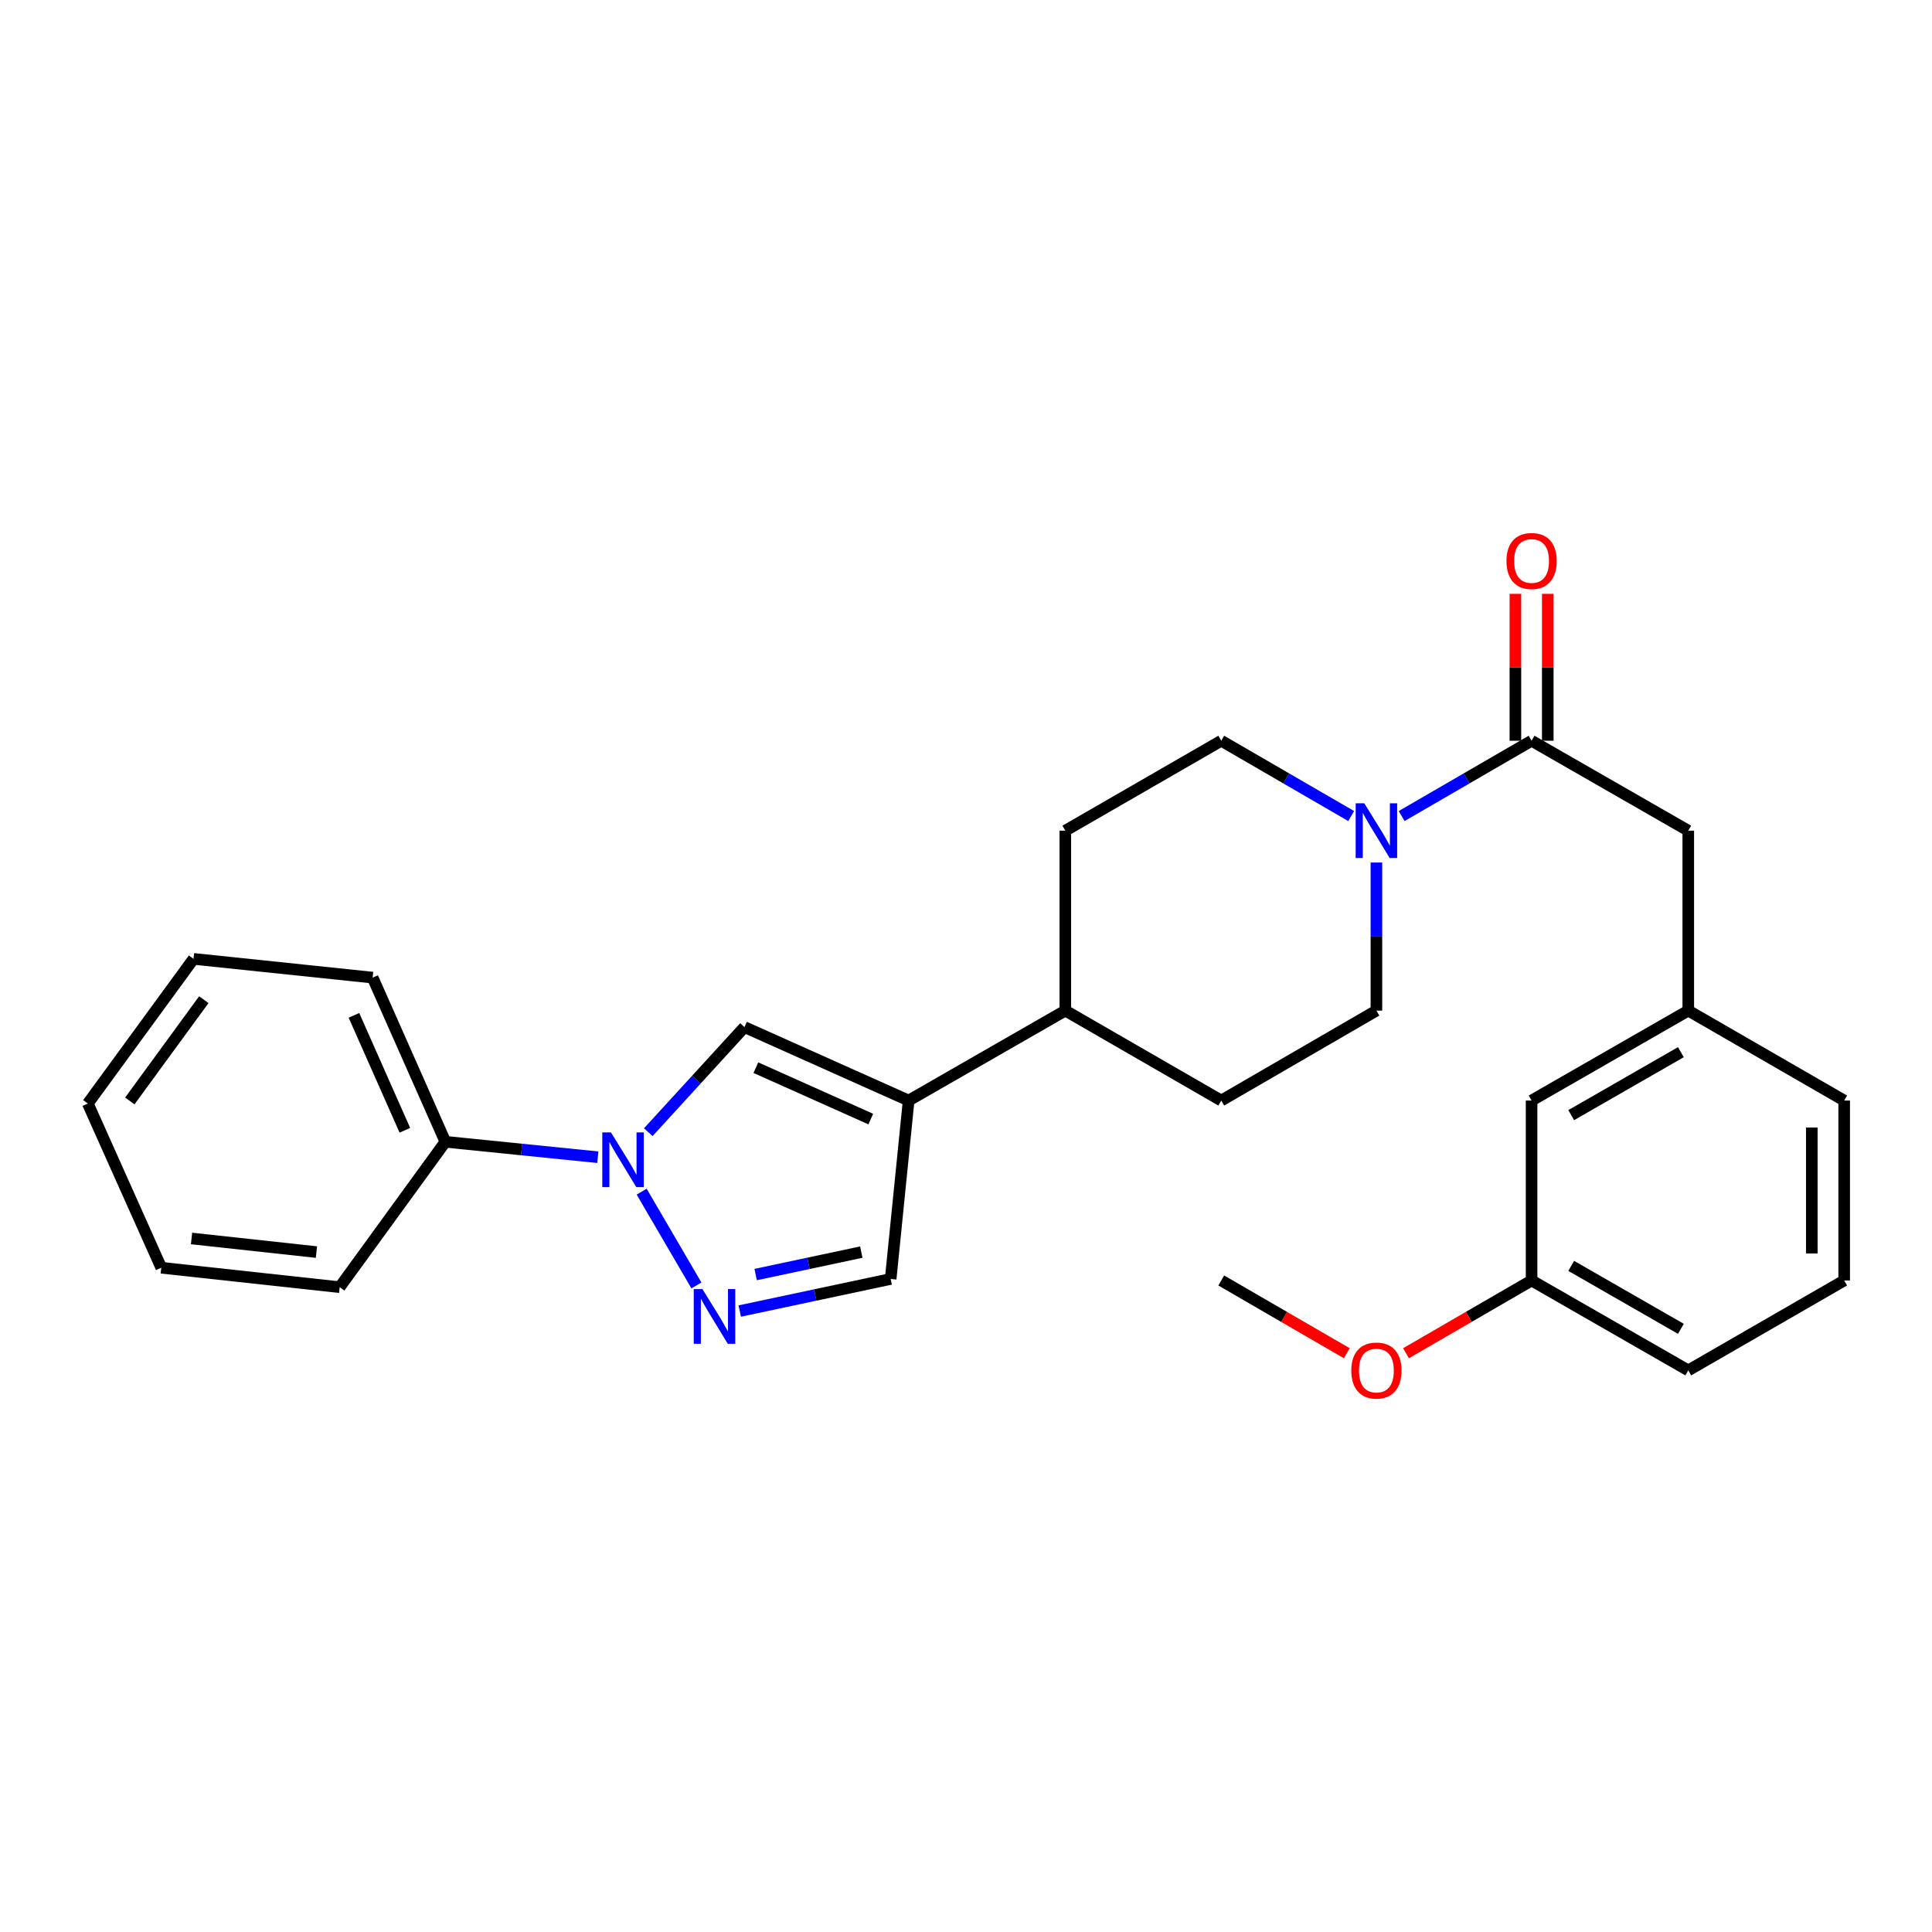 <?xml version='1.0' encoding='iso-8859-1'?>
<svg version='1.1' baseProfile='full'
              xmlns='http://www.w3.org/2000/svg'
                      xmlns:rdkit='http://www.rdkit.org/xml'
                      xmlns:xlink='http://www.w3.org/1999/xlink'
                  xml:space='preserve'
width='1000px' height='1000px' viewBox='0 0 1000 1000'>
<!-- END OF HEADER -->
<rect style='opacity:1.0;fill:#FFFFFF;stroke:none' width='1000' height='1000' x='0' y='0'> </rect>
<path class='bond-0' d='M 332.123,616.8 L 360.467,665.345' style='fill:none;fill-rule:evenodd;stroke:#0000FF;stroke-width:6px;stroke-linecap:butt;stroke-linejoin:miter;stroke-opacity:1' />
<path class='bond-2' d='M 335.552,586.016 L 360.445,558.819' style='fill:none;fill-rule:evenodd;stroke:#0000FF;stroke-width:6px;stroke-linecap:butt;stroke-linejoin:miter;stroke-opacity:1' />
<path class='bond-2' d='M 360.445,558.819 L 385.337,531.622' style='fill:none;fill-rule:evenodd;stroke:#000000;stroke-width:6px;stroke-linecap:butt;stroke-linejoin:miter;stroke-opacity:1' />
<path class='bond-8' d='M 309.434,598.973 L 269.982,594.982' style='fill:none;fill-rule:evenodd;stroke:#0000FF;stroke-width:6px;stroke-linecap:butt;stroke-linejoin:miter;stroke-opacity:1' />
<path class='bond-8' d='M 269.982,594.982 L 230.529,590.992' style='fill:none;fill-rule:evenodd;stroke:#000000;stroke-width:6px;stroke-linecap:butt;stroke-linejoin:miter;stroke-opacity:1' />
<path class='bond-5' d='M 382.897,678.596 L 421.953,670.293' style='fill:none;fill-rule:evenodd;stroke:#0000FF;stroke-width:6px;stroke-linecap:butt;stroke-linejoin:miter;stroke-opacity:1' />
<path class='bond-5' d='M 421.953,670.293 L 461.009,661.991' style='fill:none;fill-rule:evenodd;stroke:#000000;stroke-width:6px;stroke-linecap:butt;stroke-linejoin:miter;stroke-opacity:1' />
<path class='bond-5' d='M 391.129,659.713 L 418.469,653.901' style='fill:none;fill-rule:evenodd;stroke:#0000FF;stroke-width:6px;stroke-linecap:butt;stroke-linejoin:miter;stroke-opacity:1' />
<path class='bond-5' d='M 418.469,653.901 L 445.808,648.09' style='fill:none;fill-rule:evenodd;stroke:#000000;stroke-width:6px;stroke-linecap:butt;stroke-linejoin:miter;stroke-opacity:1' />
<path class='bond-1' d='M 470.31,569.644 L 385.337,531.622' style='fill:none;fill-rule:evenodd;stroke:#000000;stroke-width:6px;stroke-linecap:butt;stroke-linejoin:miter;stroke-opacity:1' />
<path class='bond-1' d='M 450.72,579.237 L 391.238,552.622' style='fill:none;fill-rule:evenodd;stroke:#000000;stroke-width:6px;stroke-linecap:butt;stroke-linejoin:miter;stroke-opacity:1' />
<path class='bond-6' d='M 470.31,569.644 L 551.41,523.084' style='fill:none;fill-rule:evenodd;stroke:#000000;stroke-width:6px;stroke-linecap:butt;stroke-linejoin:miter;stroke-opacity:1' />
<path class='bond-27' d='M 470.31,569.644 L 461.009,661.991' style='fill:none;fill-rule:evenodd;stroke:#000000;stroke-width:6px;stroke-linecap:butt;stroke-linejoin:miter;stroke-opacity:1' />
<path class='bond-3' d='M 712.428,446.444 L 712.428,484.764' style='fill:none;fill-rule:evenodd;stroke:#0000FF;stroke-width:6px;stroke-linecap:butt;stroke-linejoin:miter;stroke-opacity:1' />
<path class='bond-3' d='M 712.428,484.764 L 712.428,523.084' style='fill:none;fill-rule:evenodd;stroke:#000000;stroke-width:6px;stroke-linecap:butt;stroke-linejoin:miter;stroke-opacity:1' />
<path class='bond-4' d='M 725.489,422.386 L 759.117,402.896' style='fill:none;fill-rule:evenodd;stroke:#0000FF;stroke-width:6px;stroke-linecap:butt;stroke-linejoin:miter;stroke-opacity:1' />
<path class='bond-4' d='M 759.117,402.896 L 792.746,383.406' style='fill:none;fill-rule:evenodd;stroke:#000000;stroke-width:6px;stroke-linecap:butt;stroke-linejoin:miter;stroke-opacity:1' />
<path class='bond-29' d='M 699.367,422.385 L 665.743,402.895' style='fill:none;fill-rule:evenodd;stroke:#0000FF;stroke-width:6px;stroke-linecap:butt;stroke-linejoin:miter;stroke-opacity:1' />
<path class='bond-29' d='M 665.743,402.895 L 632.119,383.406' style='fill:none;fill-rule:evenodd;stroke:#000000;stroke-width:6px;stroke-linecap:butt;stroke-linejoin:miter;stroke-opacity:1' />
<path class='bond-7' d='M 792.746,383.406 L 873.846,429.956' style='fill:none;fill-rule:evenodd;stroke:#000000;stroke-width:6px;stroke-linecap:butt;stroke-linejoin:miter;stroke-opacity:1' />
<path class='bond-11' d='M 801.125,383.406 L 801.125,345.39' style='fill:none;fill-rule:evenodd;stroke:#000000;stroke-width:6px;stroke-linecap:butt;stroke-linejoin:miter;stroke-opacity:1' />
<path class='bond-11' d='M 801.125,345.39 L 801.125,307.374' style='fill:none;fill-rule:evenodd;stroke:#FF0000;stroke-width:6px;stroke-linecap:butt;stroke-linejoin:miter;stroke-opacity:1' />
<path class='bond-11' d='M 784.367,383.406 L 784.367,345.39' style='fill:none;fill-rule:evenodd;stroke:#000000;stroke-width:6px;stroke-linecap:butt;stroke-linejoin:miter;stroke-opacity:1' />
<path class='bond-11' d='M 784.367,345.39 L 784.367,307.374' style='fill:none;fill-rule:evenodd;stroke:#FF0000;stroke-width:6px;stroke-linecap:butt;stroke-linejoin:miter;stroke-opacity:1' />
<path class='bond-13' d='M 551.41,523.084 L 551.41,429.956' style='fill:none;fill-rule:evenodd;stroke:#000000;stroke-width:6px;stroke-linecap:butt;stroke-linejoin:miter;stroke-opacity:1' />
<path class='bond-14' d='M 551.41,523.084 L 632.119,569.644' style='fill:none;fill-rule:evenodd;stroke:#000000;stroke-width:6px;stroke-linecap:butt;stroke-linejoin:miter;stroke-opacity:1' />
<path class='bond-12' d='M 873.846,429.956 L 873.846,523.084' style='fill:none;fill-rule:evenodd;stroke:#000000;stroke-width:6px;stroke-linecap:butt;stroke-linejoin:miter;stroke-opacity:1' />
<path class='bond-20' d='M 230.529,590.992 L 192.879,506.01' style='fill:none;fill-rule:evenodd;stroke:#000000;stroke-width:6px;stroke-linecap:butt;stroke-linejoin:miter;stroke-opacity:1' />
<path class='bond-20' d='M 209.56,585.033 L 183.205,525.545' style='fill:none;fill-rule:evenodd;stroke:#000000;stroke-width:6px;stroke-linecap:butt;stroke-linejoin:miter;stroke-opacity:1' />
<path class='bond-21' d='M 230.529,590.992 L 175.823,666.245' style='fill:none;fill-rule:evenodd;stroke:#000000;stroke-width:6px;stroke-linecap:butt;stroke-linejoin:miter;stroke-opacity:1' />
<path class='bond-9' d='M 712.428,523.084 L 632.119,569.644' style='fill:none;fill-rule:evenodd;stroke:#000000;stroke-width:6px;stroke-linecap:butt;stroke-linejoin:miter;stroke-opacity:1' />
<path class='bond-10' d='M 632.119,383.406 L 551.41,429.956' style='fill:none;fill-rule:evenodd;stroke:#000000;stroke-width:6px;stroke-linecap:butt;stroke-linejoin:miter;stroke-opacity:1' />
<path class='bond-15' d='M 873.846,523.084 L 792.746,569.644' style='fill:none;fill-rule:evenodd;stroke:#000000;stroke-width:6px;stroke-linecap:butt;stroke-linejoin:miter;stroke-opacity:1' />
<path class='bond-15' d='M 870.024,544.602 L 813.254,577.194' style='fill:none;fill-rule:evenodd;stroke:#000000;stroke-width:6px;stroke-linecap:butt;stroke-linejoin:miter;stroke-opacity:1' />
<path class='bond-19' d='M 873.846,523.084 L 954.545,569.644' style='fill:none;fill-rule:evenodd;stroke:#000000;stroke-width:6px;stroke-linecap:butt;stroke-linejoin:miter;stroke-opacity:1' />
<path class='bond-16' d='M 792.746,569.644 L 792.746,662.773' style='fill:none;fill-rule:evenodd;stroke:#000000;stroke-width:6px;stroke-linecap:butt;stroke-linejoin:miter;stroke-opacity:1' />
<path class='bond-17' d='M 792.746,662.773 L 760.247,681.604' style='fill:none;fill-rule:evenodd;stroke:#000000;stroke-width:6px;stroke-linecap:butt;stroke-linejoin:miter;stroke-opacity:1' />
<path class='bond-17' d='M 760.247,681.604 L 727.749,700.436' style='fill:none;fill-rule:evenodd;stroke:#FF0000;stroke-width:6px;stroke-linecap:butt;stroke-linejoin:miter;stroke-opacity:1' />
<path class='bond-30' d='M 792.746,662.773 L 873.846,709.314' style='fill:none;fill-rule:evenodd;stroke:#000000;stroke-width:6px;stroke-linecap:butt;stroke-linejoin:miter;stroke-opacity:1' />
<path class='bond-30' d='M 813.252,655.219 L 870.022,687.798' style='fill:none;fill-rule:evenodd;stroke:#000000;stroke-width:6px;stroke-linecap:butt;stroke-linejoin:miter;stroke-opacity:1' />
<path class='bond-23' d='M 697.107,700.435 L 664.613,681.604' style='fill:none;fill-rule:evenodd;stroke:#FF0000;stroke-width:6px;stroke-linecap:butt;stroke-linejoin:miter;stroke-opacity:1' />
<path class='bond-23' d='M 664.613,681.604 L 632.119,662.773' style='fill:none;fill-rule:evenodd;stroke:#000000;stroke-width:6px;stroke-linecap:butt;stroke-linejoin:miter;stroke-opacity:1' />
<path class='bond-18' d='M 954.545,662.773 L 954.545,569.644' style='fill:none;fill-rule:evenodd;stroke:#000000;stroke-width:6px;stroke-linecap:butt;stroke-linejoin:miter;stroke-opacity:1' />
<path class='bond-18' d='M 937.787,648.803 L 937.787,583.613' style='fill:none;fill-rule:evenodd;stroke:#000000;stroke-width:6px;stroke-linecap:butt;stroke-linejoin:miter;stroke-opacity:1' />
<path class='bond-22' d='M 954.545,662.773 L 873.846,709.314' style='fill:none;fill-rule:evenodd;stroke:#000000;stroke-width:6px;stroke-linecap:butt;stroke-linejoin:miter;stroke-opacity:1' />
<path class='bond-25' d='M 192.879,506.01 L 100.17,496.309' style='fill:none;fill-rule:evenodd;stroke:#000000;stroke-width:6px;stroke-linecap:butt;stroke-linejoin:miter;stroke-opacity:1' />
<path class='bond-24' d='M 175.823,666.245 L 83.477,656.181' style='fill:none;fill-rule:evenodd;stroke:#000000;stroke-width:6px;stroke-linecap:butt;stroke-linejoin:miter;stroke-opacity:1' />
<path class='bond-24' d='M 163.787,648.076 L 99.144,641.031' style='fill:none;fill-rule:evenodd;stroke:#000000;stroke-width:6px;stroke-linecap:butt;stroke-linejoin:miter;stroke-opacity:1' />
<path class='bond-26' d='M 83.477,656.181 L 45.455,571.19' style='fill:none;fill-rule:evenodd;stroke:#000000;stroke-width:6px;stroke-linecap:butt;stroke-linejoin:miter;stroke-opacity:1' />
<path class='bond-28' d='M 100.17,496.309 L 45.455,571.19' style='fill:none;fill-rule:evenodd;stroke:#000000;stroke-width:6px;stroke-linecap:butt;stroke-linejoin:miter;stroke-opacity:1' />
<path class='bond-28' d='M 105.493,517.428 L 67.193,569.844' style='fill:none;fill-rule:evenodd;stroke:#000000;stroke-width:6px;stroke-linecap:butt;stroke-linejoin:miter;stroke-opacity:1' />
<path  class='atom-0' d='M 316.225 586.133
L 325.505 601.133
Q 326.425 602.613, 327.905 605.293
Q 329.385 607.973, 329.465 608.133
L 329.465 586.133
L 333.225 586.133
L 333.225 614.453
L 329.345 614.453
L 319.385 598.053
Q 318.225 596.133, 316.985 593.933
Q 315.785 591.733, 315.425 591.053
L 315.425 614.453
L 311.745 614.453
L 311.745 586.133
L 316.225 586.133
' fill='#0000FF'/>
<path  class='atom-1' d='M 363.567 667.214
L 372.847 682.214
Q 373.767 683.694, 375.247 686.374
Q 376.727 689.054, 376.807 689.214
L 376.807 667.214
L 380.567 667.214
L 380.567 695.534
L 376.687 695.534
L 366.727 679.134
Q 365.567 677.214, 364.327 675.014
Q 363.127 672.814, 362.767 672.134
L 362.767 695.534
L 359.087 695.534
L 359.087 667.214
L 363.567 667.214
' fill='#0000FF'/>
<path  class='atom-4' d='M 706.168 415.796
L 715.448 430.796
Q 716.368 432.276, 717.848 434.956
Q 719.328 437.636, 719.408 437.796
L 719.408 415.796
L 723.168 415.796
L 723.168 444.116
L 719.288 444.116
L 709.328 427.716
Q 708.168 425.796, 706.928 423.596
Q 705.728 421.396, 705.368 420.716
L 705.368 444.116
L 701.688 444.116
L 701.688 415.796
L 706.168 415.796
' fill='#0000FF'/>
<path  class='atom-12' d='M 779.746 290.366
Q 779.746 283.566, 783.106 279.766
Q 786.466 275.966, 792.746 275.966
Q 799.026 275.966, 802.386 279.766
Q 805.746 283.566, 805.746 290.366
Q 805.746 297.246, 802.346 301.166
Q 798.946 305.046, 792.746 305.046
Q 786.506 305.046, 783.106 301.166
Q 779.746 297.286, 779.746 290.366
M 792.746 301.846
Q 797.066 301.846, 799.386 298.966
Q 801.746 296.046, 801.746 290.366
Q 801.746 284.806, 799.386 282.006
Q 797.066 279.166, 792.746 279.166
Q 788.426 279.166, 786.066 281.966
Q 783.746 284.766, 783.746 290.366
Q 783.746 296.086, 786.066 298.966
Q 788.426 301.846, 792.746 301.846
' fill='#FF0000'/>
<path  class='atom-18' d='M 699.428 709.394
Q 699.428 702.594, 702.788 698.794
Q 706.148 694.994, 712.428 694.994
Q 718.708 694.994, 722.068 698.794
Q 725.428 702.594, 725.428 709.394
Q 725.428 716.274, 722.028 720.194
Q 718.628 724.074, 712.428 724.074
Q 706.188 724.074, 702.788 720.194
Q 699.428 716.314, 699.428 709.394
M 712.428 720.874
Q 716.748 720.874, 719.068 717.994
Q 721.428 715.074, 721.428 709.394
Q 721.428 703.834, 719.068 701.034
Q 716.748 698.194, 712.428 698.194
Q 708.108 698.194, 705.748 700.994
Q 703.428 703.794, 703.428 709.394
Q 703.428 715.114, 705.748 717.994
Q 708.108 720.874, 712.428 720.874
' fill='#FF0000'/>
</svg>
